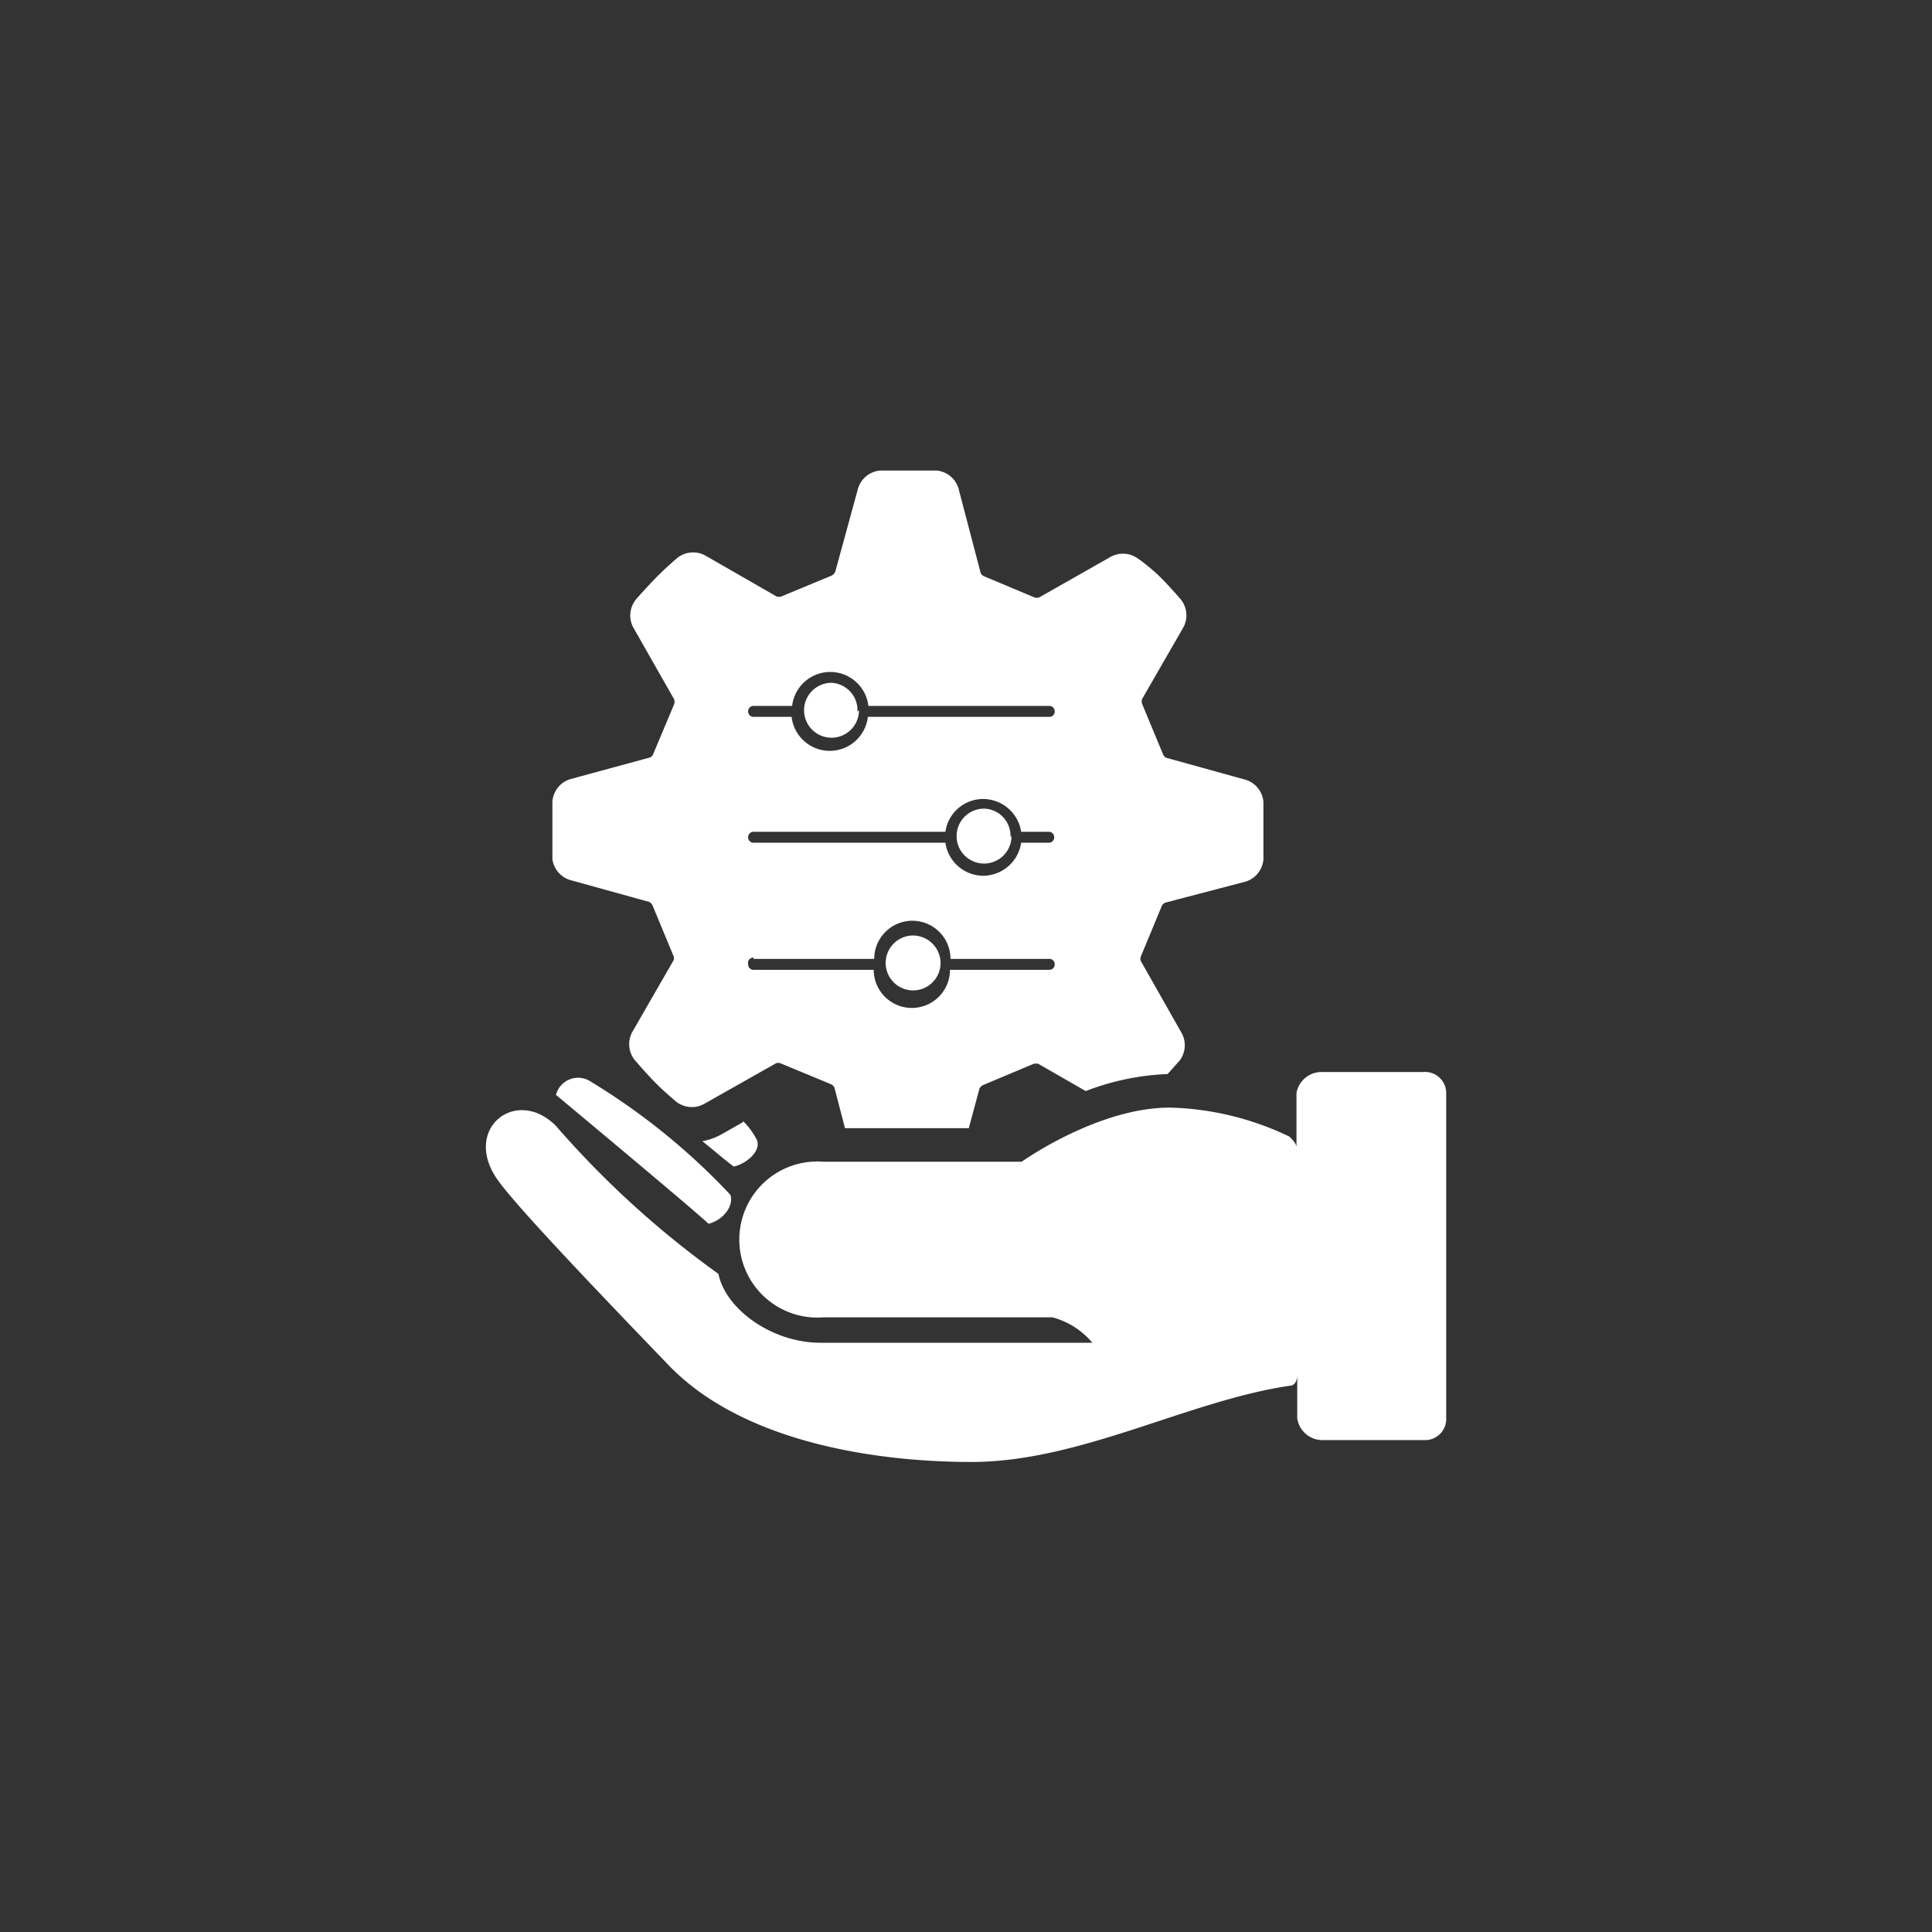 <svg id="Layer_1" data-name="Layer 1" xmlns="http://www.w3.org/2000/svg" viewBox="0 0 76 76"><rect x="0" y="0" width="76" height="76" fill="#333333" stroke="none"/><defs><style>.cls-1{fill:#fff;fill-rule:evenodd;}</style></defs><title>icon_performance</title><path class="cls-1" d="M27.87,48.14c-.43-.43-6-5.07-6-5.07a.9.9,0,0,1,1.29-.57A26,26,0,0,1,28.73,47C28.88,47.43,28.45,48,27.87,48.14Zm1.36-4-.88.5a2.46,2.46,0,0,1-.72.25c.62.51,1.11.92,1.24,1,.57-.14,1.15-.7.86-1.13A2.93,2.93,0,0,0,29.23,44.1ZM56,42.17H52A1,1,0,0,0,51,43v2.14c0-.15-.14-.29-.28-.43a11.48,11.48,0,0,0-4.7-1.14c-2.85,0-5.83,2.13-5.83,2.13H32.4a3.07,3.07,0,1,0,0,6.12h9a3.09,3.09,0,0,1,1.57,1H32.26c-1.85,0-3.7-1.28-4-2.71a37.07,37.07,0,0,1-6.4-5.83c-1.57-1.56-3.7.14-2.28,2.14.71,1,3.56,4,6.69,7.25,2.85,3,8,3.84,11.95,3.84,4.27,0,8.54-2.42,12.53-3,.14,0,.28-.14.28-.42v1.7a1,1,0,0,0,1,.86h4a.83.83,0,0,0,.86-.86V43A.83.83,0,0,0,56,42.17ZM37,37.88a1.08,1.08,0,1,1-1.08-1.08A1.09,1.09,0,0,1,37,37.88Zm2.79-5a1.08,1.08,0,1,1-1.07-1.07A1.07,1.07,0,0,1,39.75,32.93Zm-6-4.95a1.08,1.08,0,1,1-1.08-1.07A1.08,1.08,0,0,1,33.73,28ZM22.4,34.61l3.14.87a.3.3,0,0,1,.13.14l.83,2a.26.26,0,0,1,0,.15L24.87,40.6a1,1,0,0,0,.1,1.1s.42.49.78.86.82.75.84.77a1,1,0,0,0,1.1.1l2.83-1.6a.25.25,0,0,1,.19,0l2,.83a.38.38,0,0,1,.11.11l.42,1.61h4.87l.42-1.56a.34.34,0,0,1,.15-.14l2-.84h.15l1.88,1.08a10,10,0,0,1,3.22-.67c.24-.26.44-.5.46-.51a1,1,0,0,0,.1-1.09l-1.61-2.84a.25.25,0,0,1,0-.19l.83-2a.31.31,0,0,1,.12-.11L49,34.68a1,1,0,0,0,.7-.88V31.54a1,1,0,0,0-.68-.86l-3.14-.87a.26.26,0,0,1-.13-.14l-.83-2a.43.43,0,0,1,0-.16l1.63-2.83a1,1,0,0,0-.1-1.1s-.42-.49-.78-.85S44.82,22,44.8,22a1,1,0,0,0-1.1-.1l-2.82,1.6a.3.3,0,0,1-.19,0l-2-.84a.29.29,0,0,1-.11-.11l-.85-3.24a1,1,0,0,0-.88-.8H34.62a1,1,0,0,0-.89.79l-.87,3.18a.31.31,0,0,1-.14.16l-2,.83a.43.43,0,0,1-.16,0l-2.82-1.62a1,1,0,0,0-1.1.1s-.49.42-.84.78-.77.83-.79.86a1,1,0,0,0-.1,1.09l1.61,2.83a.32.32,0,0,1,0,.19l-.84,2a.24.24,0,0,1-.12.1l-3.13.85a1,1,0,0,0-.7.89v2.25A1,1,0,0,0,22.4,34.61Zm7.24-6.84h1.52a1.51,1.51,0,0,1,3,0h7.12a.21.21,0,0,1,.21.21.21.21,0,0,1-.21.22H34.14a1.51,1.51,0,0,1-3,0H29.64a.21.21,0,0,1-.21-.22A.21.21,0,0,1,29.64,27.77Zm0,4.95h7.55a1.5,1.5,0,0,1,1.49-1.29,1.52,1.52,0,0,1,1.49,1.29h1.09a.21.21,0,0,1,.21.21.21.21,0,0,1-.21.22H40.17a1.52,1.52,0,0,1-1.49,1.3,1.51,1.51,0,0,1-1.49-1.3H29.64a.21.21,0,0,1-.21-.22A.21.21,0,0,1,29.64,32.72Zm0,5h4.75a1.5,1.5,0,0,1,3,0h3.89a.21.21,0,0,1,.21.21.21.21,0,0,1-.21.22H37.37a1.5,1.5,0,0,1-3,0H29.64a.21.21,0,0,1-.21-.22A.21.21,0,0,1,29.64,37.67Z"/></svg>